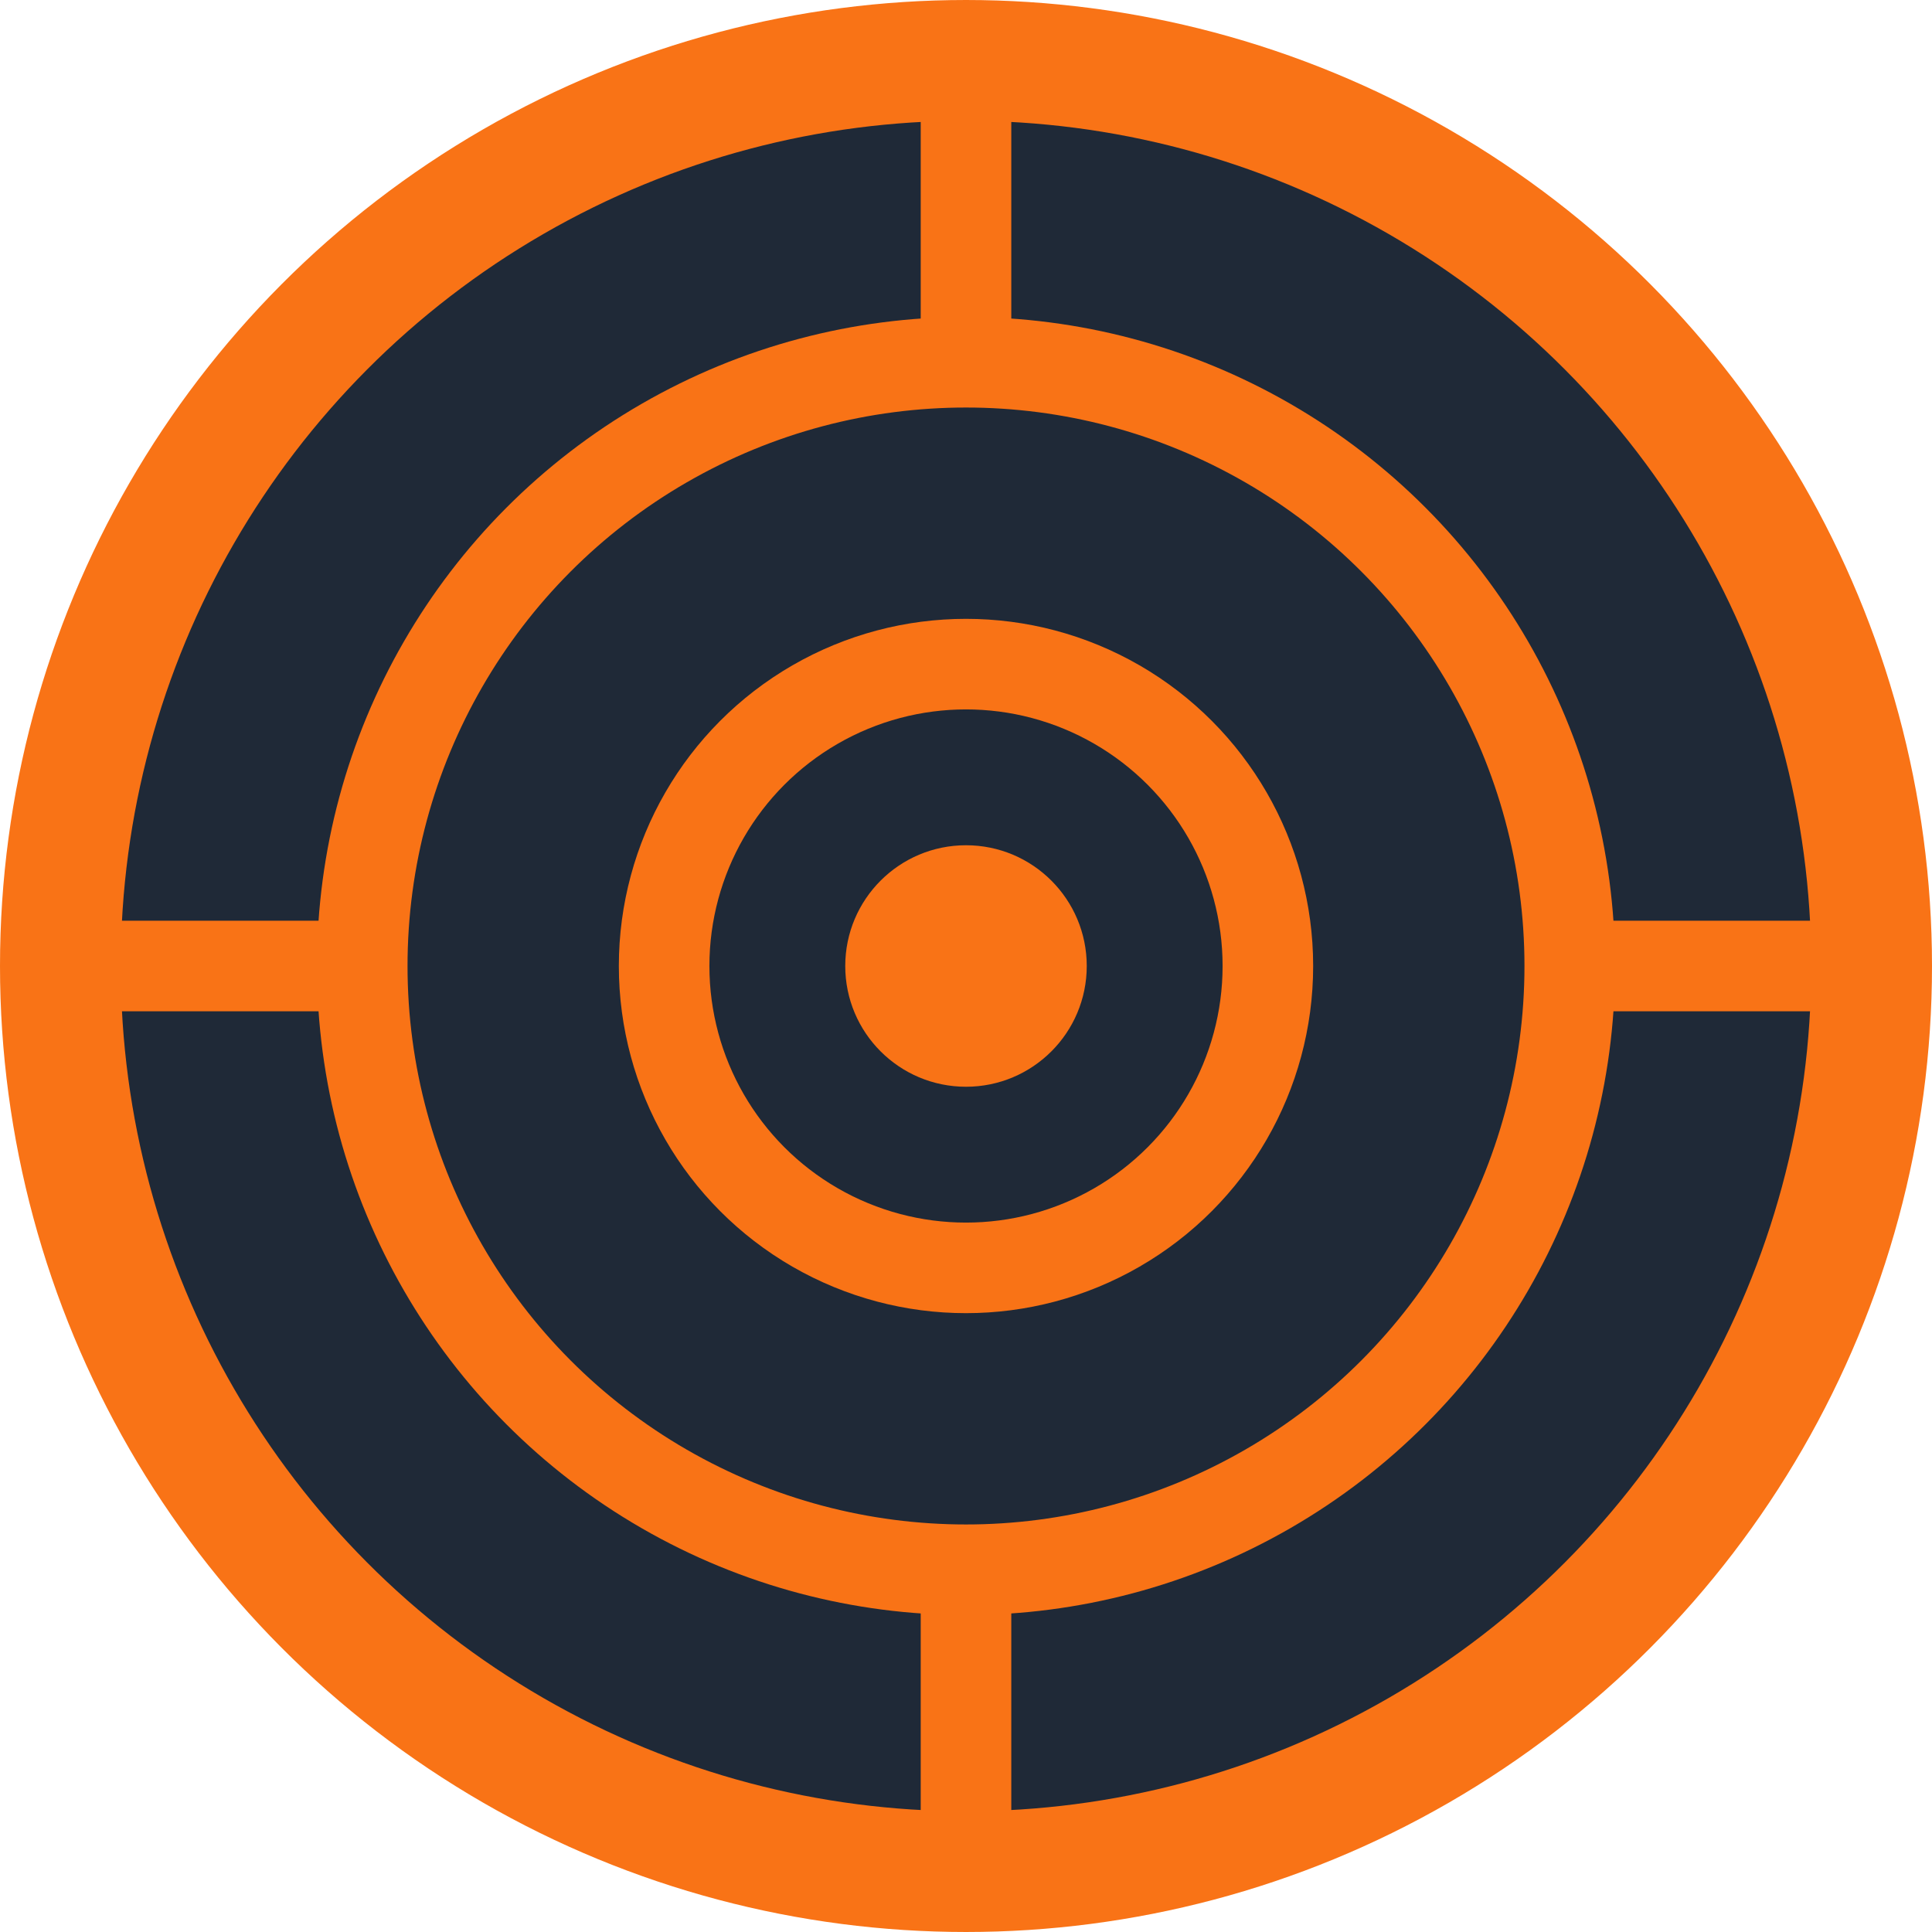 <svg width="32" height="32" viewBox="0 0 32 32" fill="none" xmlns="http://www.w3.org/2000/svg">
  <!-- Target/Crosshair Icon for Netgats -->
  <circle cx="16" cy="16" r="15" stroke="#F97316" stroke-width="2" fill="#1F2937"/>
  <circle cx="16" cy="16" r="10" stroke="#F97316" stroke-width="1.5" fill="none"/>
  <circle cx="16" cy="16" r="5" stroke="#F97316" stroke-width="1.5" fill="none"/>
  <circle cx="16" cy="16" r="2" fill="#F97316"/>
  <line x1="16" y1="1" x2="16" y2="6" stroke="#F97316" stroke-width="1.5"/>
  <line x1="16" y1="26" x2="16" y2="31" stroke="#F97316" stroke-width="1.5"/>
  <line x1="1" y1="16" x2="6" y2="16" stroke="#F97316" stroke-width="1.5"/>
  <line x1="26" y1="16" x2="31" y2="16" stroke="#F97316" stroke-width="1.5"/>
</svg>
